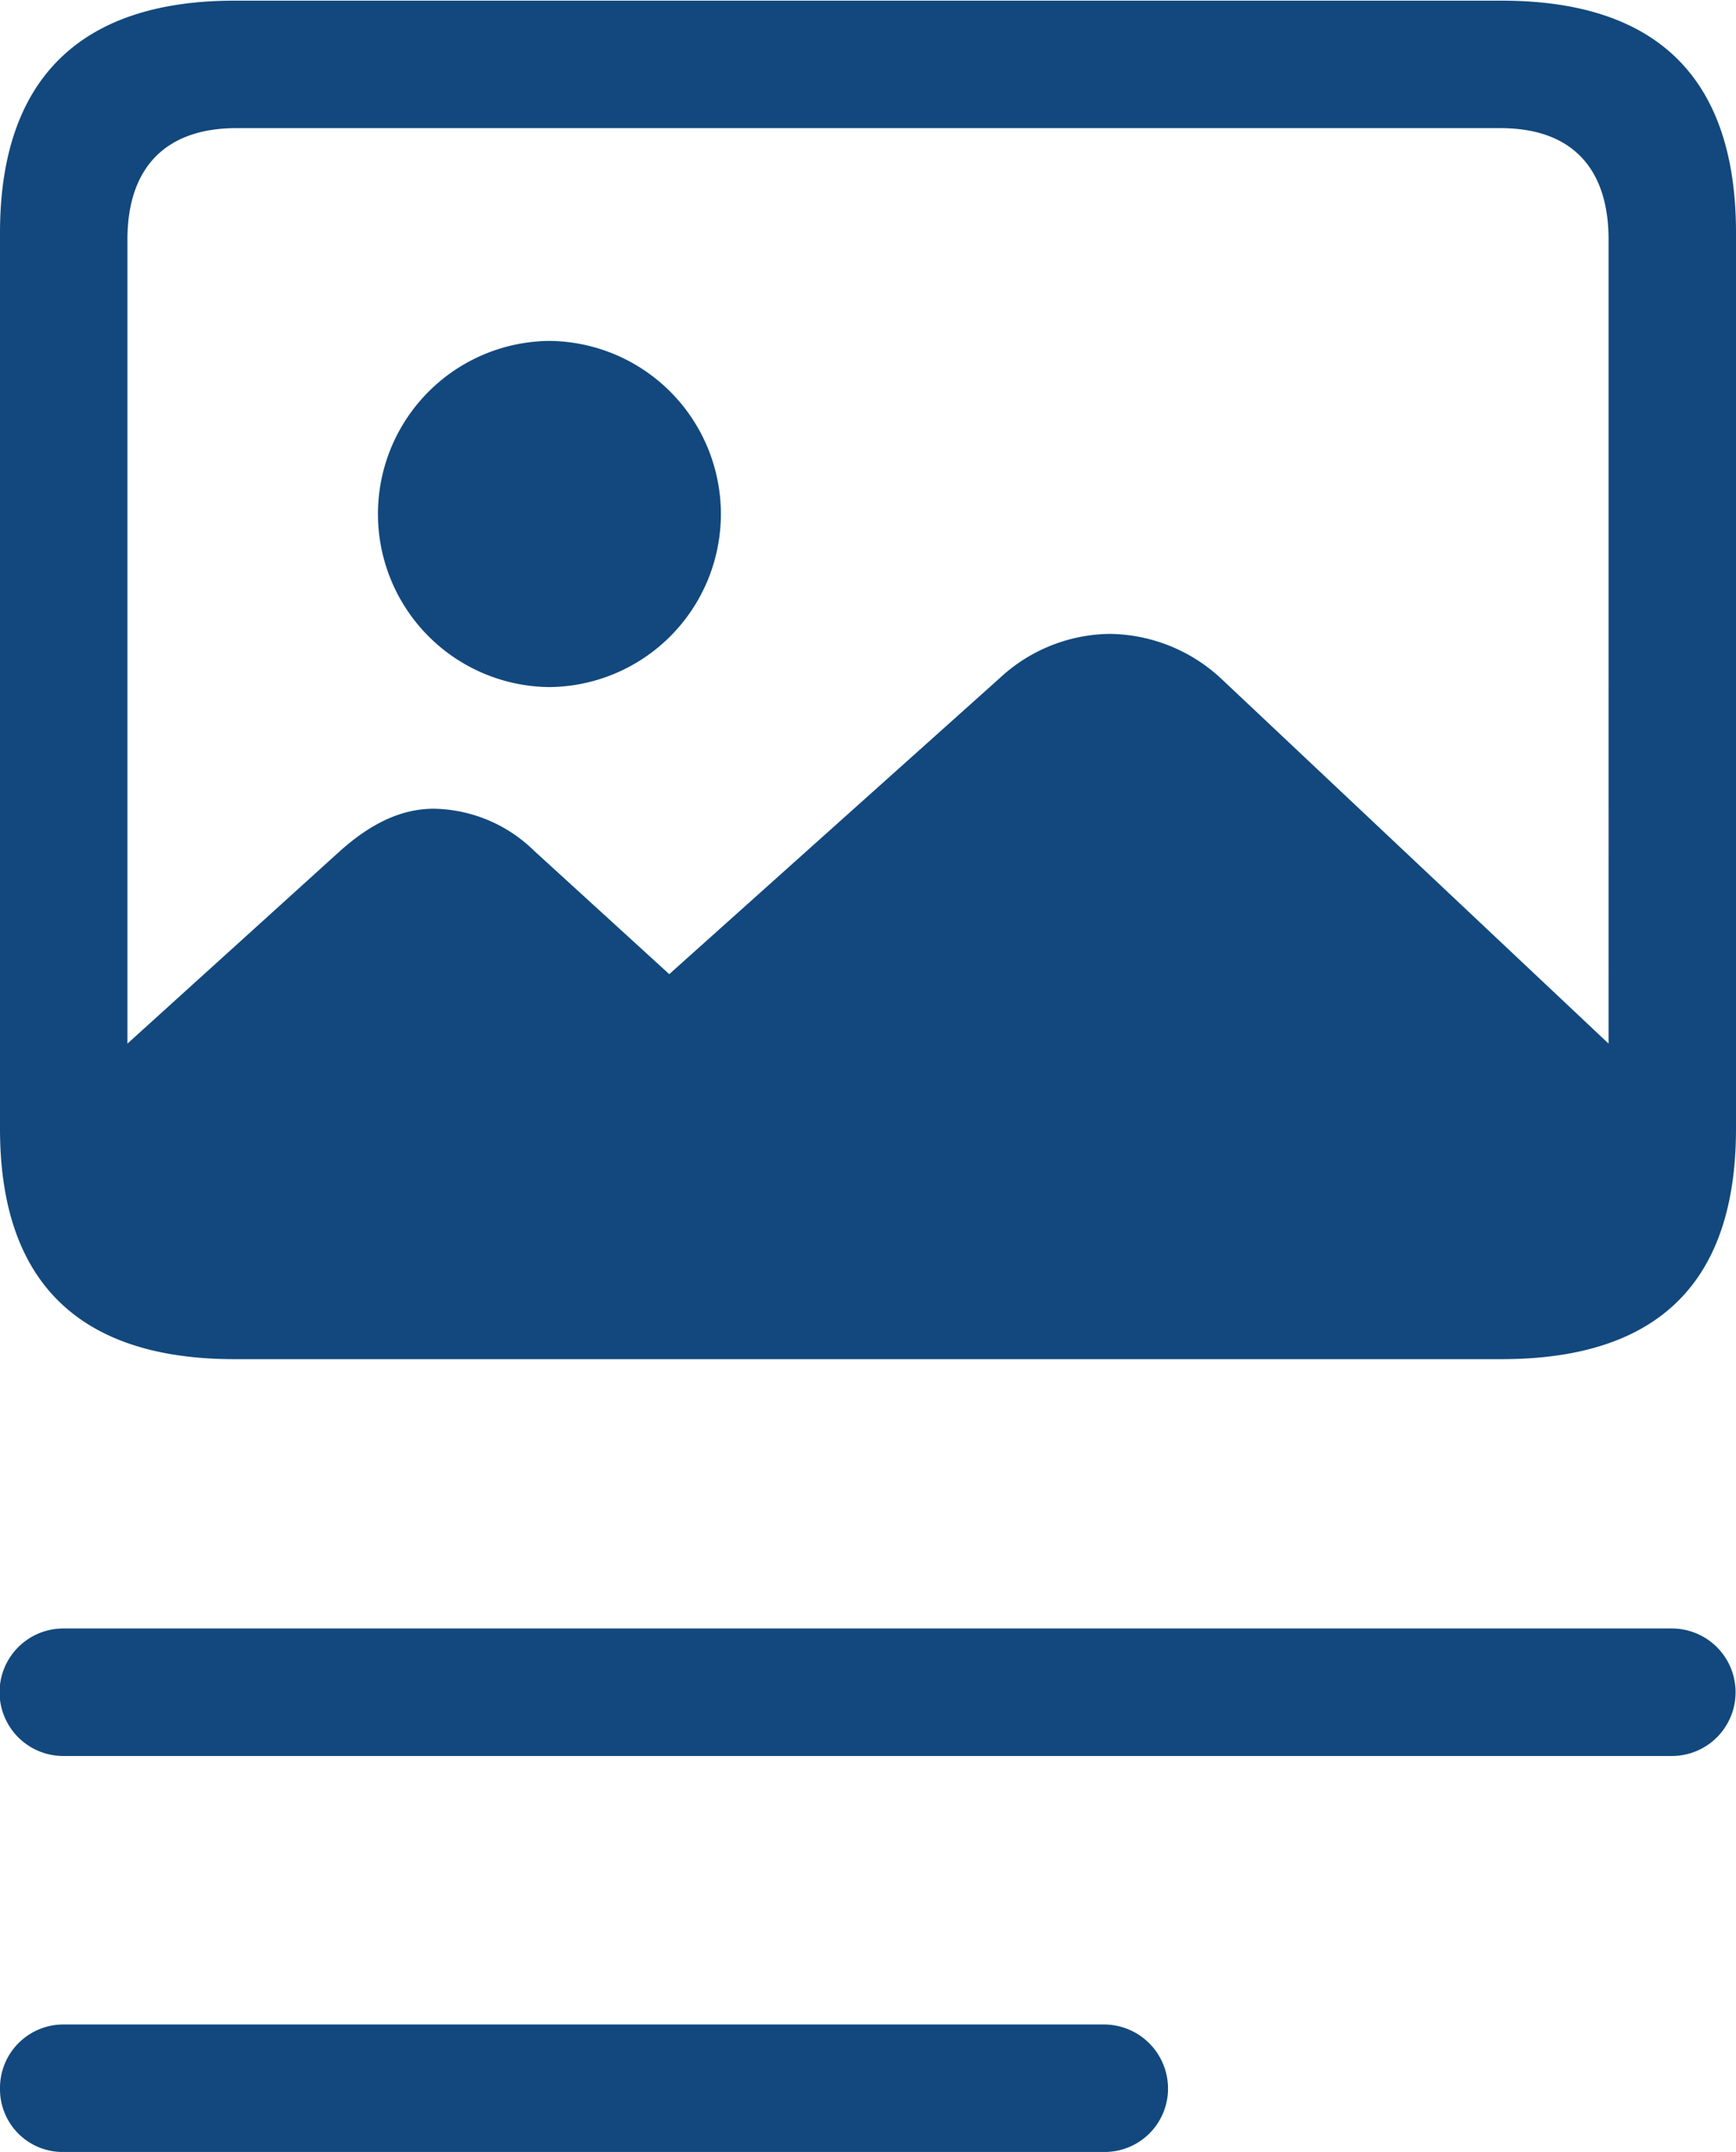 <?xml version="1.0" encoding="UTF-8"?>
<svg xmlns="http://www.w3.org/2000/svg" id="text.below.photo" width="122" height="151.18" viewBox="0 0 122 151.18">
  <rect id="Rectangle_10" data-name="Rectangle 10" width="122" height="151.18" fill="#12487d" opacity="0"></rect>
  <path id="Path_7" data-name="Path 7" d="M16.488,95.469h89.024c11.031,0,16.488-5.4,16.488-16.193V16.343C122,5.548,116.544.031,105.512.031H16.488C5.575.031,0,5.607,0,16.343V79.276C0,90.012,5.516,95.469,16.488,95.469Zm.119-9.016c-4.982,0-7.651-2.61-7.651-7.711V16.817c0-5.042,2.669-7.83,7.651-7.83h88.846c4.923,0,7.592,2.728,7.592,7.83V78.742c0,5.042-2.669,7.711-7.592,7.711Zm99.759-10.024L85.821,47.661a11.665,11.665,0,0,0-7.829-3.144,11.53,11.53,0,0,0-7.71,3.084L47.033,68.421l-9.49-8.66A10.3,10.3,0,0,0,30.485,56.8c-2.254,0-4.389,1.008-6.583,2.966L4.389,77.437c.3,9.253,4.092,14,11.8,14h86.236C111.74,91.436,116.366,86.275,116.366,76.429ZM38.611,48.254a12.16,12.16,0,0,0,0-24.319,12.16,12.16,0,0,0,0,24.319ZM4.448,123.347H117.492a4.478,4.478,0,1,0,0-8.957H4.448a4.478,4.478,0,0,0,0,8.957Zm0,27.819H77.577a4.455,4.455,0,0,0,4.508-4.449,4.506,4.506,0,0,0-4.508-4.508H4.448A4.456,4.456,0,0,0,0,146.717,4.405,4.405,0,0,0,4.448,151.166Z" transform="translate(0 0.015)" fill="#12487d"></path>
</svg>
